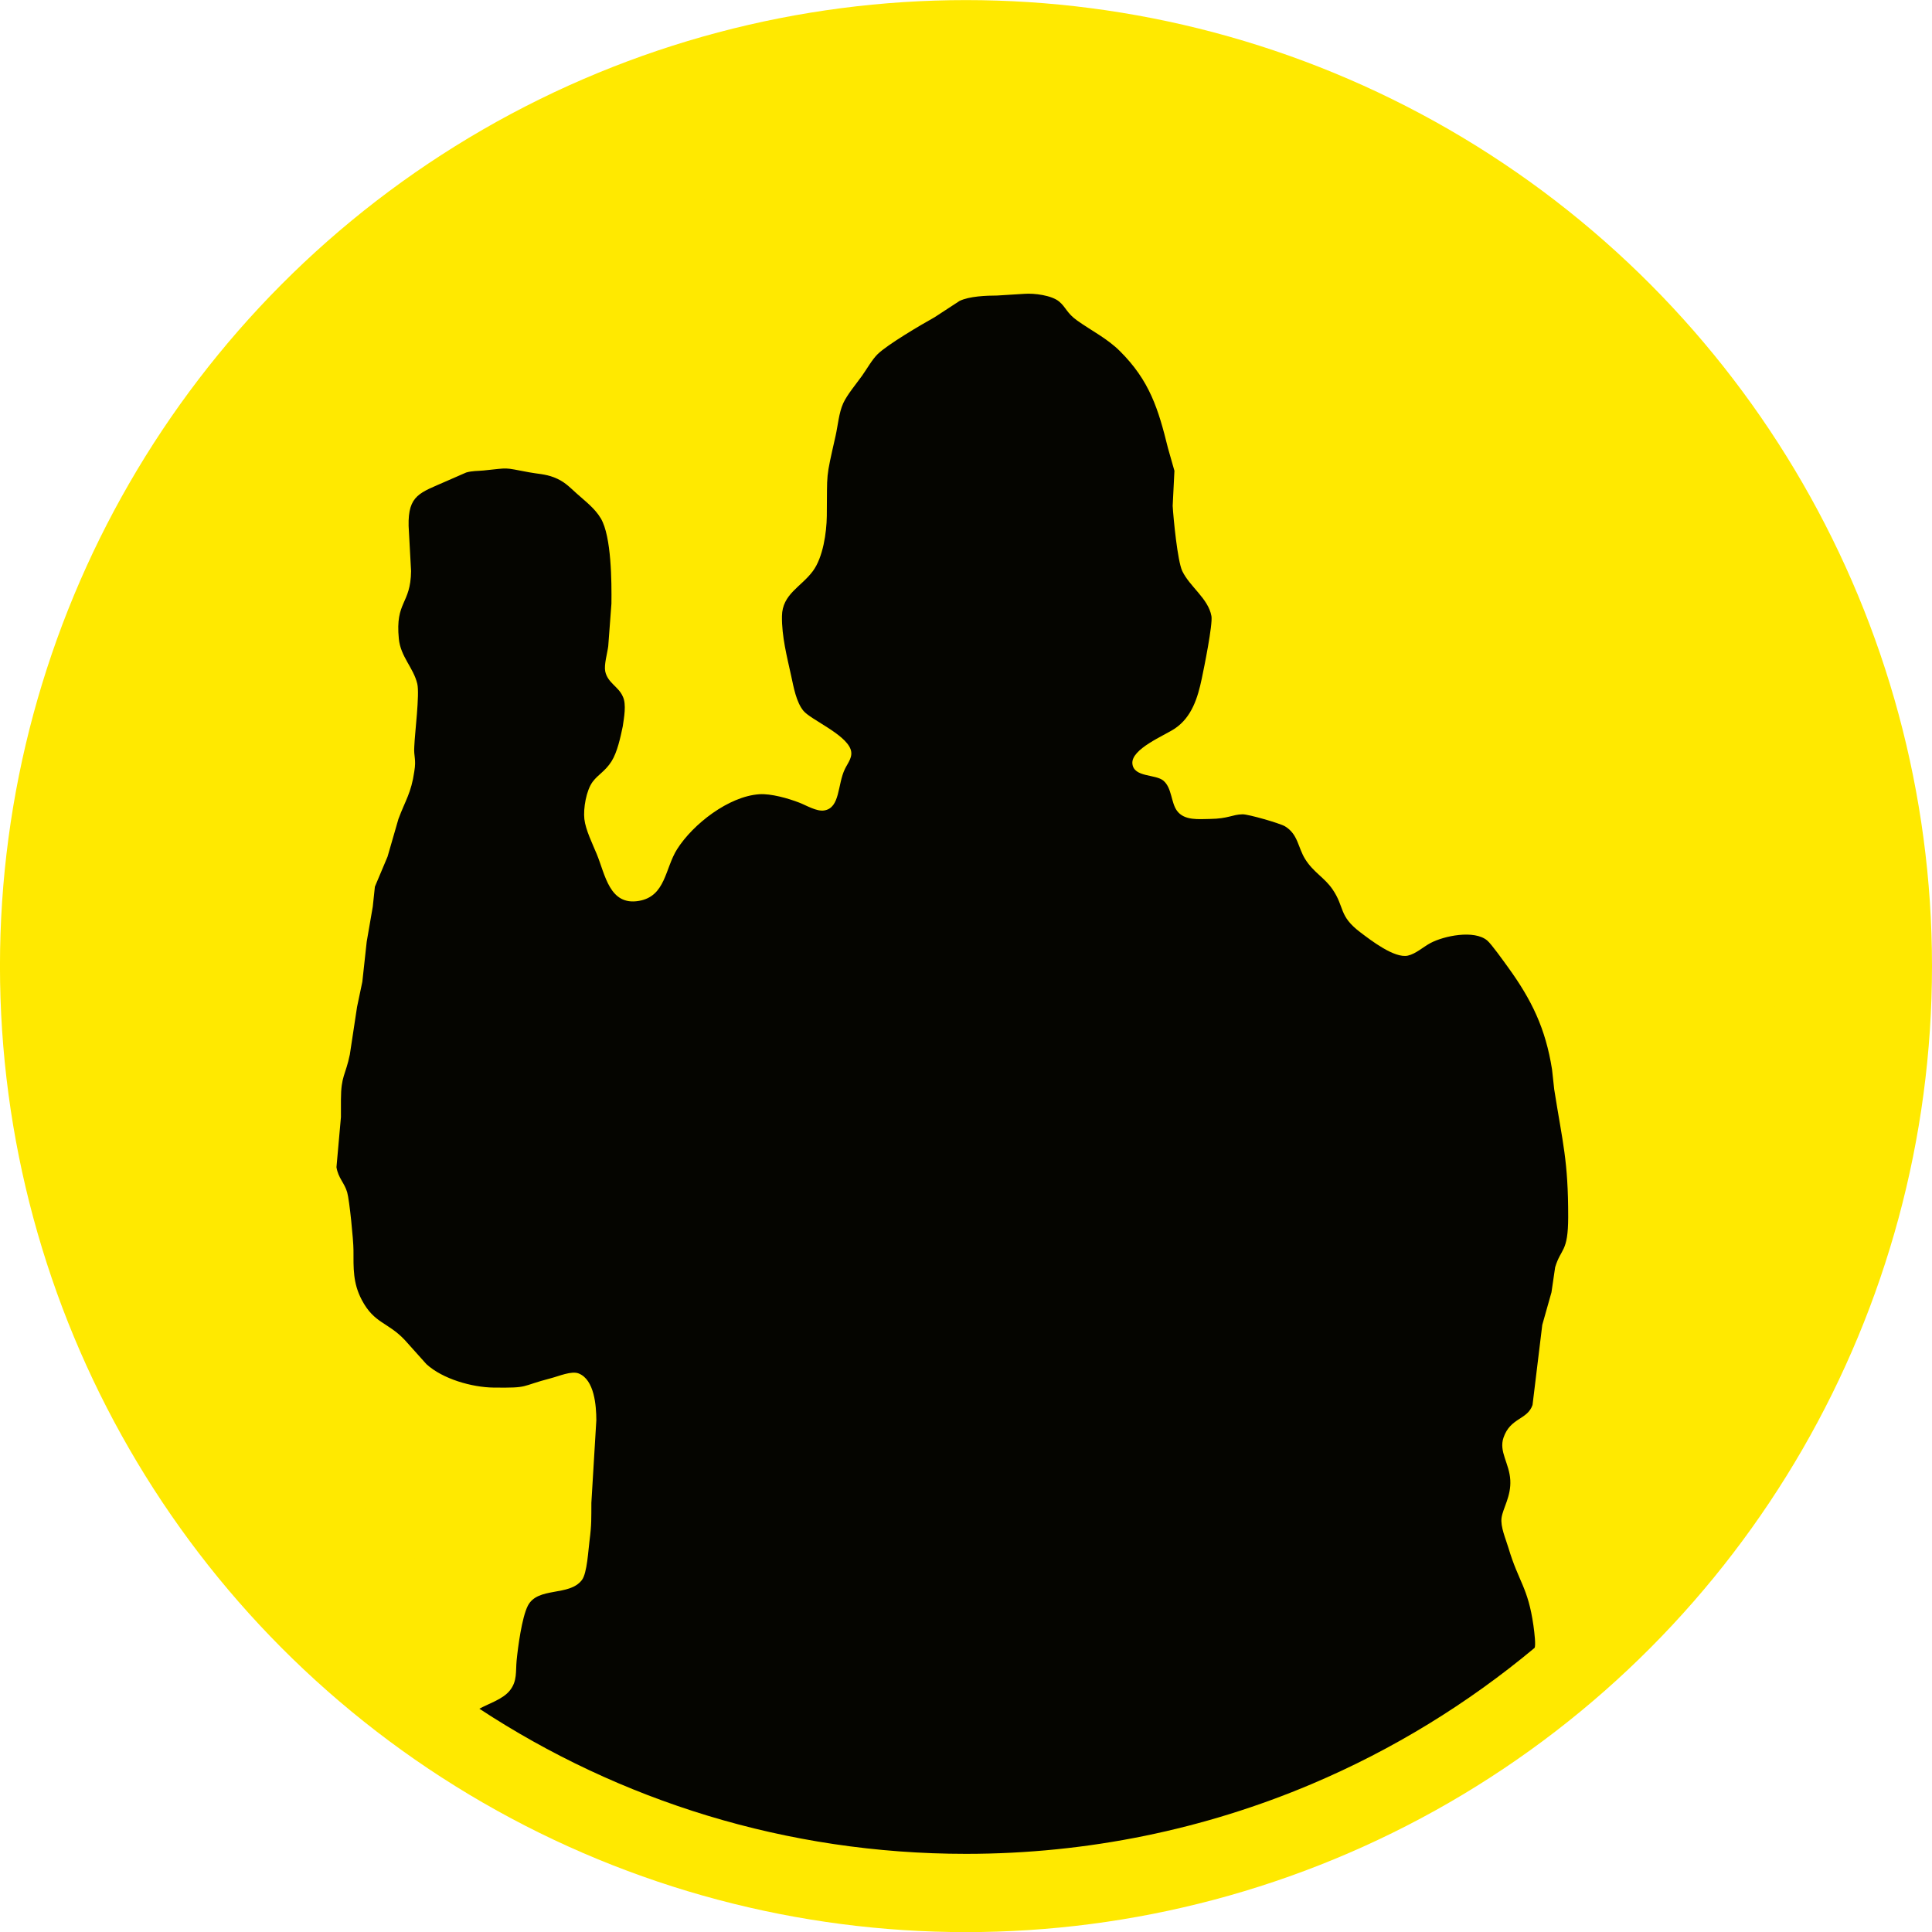 <svg width="65.311mm" height="65.311mm" version="1.1" viewBox="0 0 65.311 65.311" xmlns="http://www.w3.org/2000/svg">
 <g transform="translate(-64.757 -74.331)">
  <circle cx="97.412" cy="106.99" r="30.01" fill="#ffe900" stroke="#ffe900" stroke-width="5.292"/>
  <g>
   <a stroke="#ffe900">
    <path d="m116.63 130.04c-2.256 1.883-4.792 3.441-7.537 4.602-3.59 1.519-7.538 2.358-11.681 2.358-6.074 0-11.726-1.804-16.45-4.906 0.349-0.189 0.8-0.324 1.033-0.62 0.251-0.319 0.191-0.637 0.226-1.007 0.046-0.466 0.177-1.455 0.379-1.853 0.334-0.656 1.405-0.304 1.831-0.875 0.175-0.235 0.213-1.016 0.256-1.336 0.07-0.54 0.058-0.739 0.061-1.27l0.168-2.794c-0.002-0.487-0.064-1.366-0.596-1.578-0.241-0.097-0.671 0.091-0.927 0.157-1.09 0.284-0.711 0.334-1.947 0.32-0.733-8e-3 -1.724-0.29-2.272-0.79l-0.727-0.811c-0.575-0.617-1.035-0.555-1.46-1.362-0.303-0.575-0.28-1.07-0.281-1.693-8.47e-4 -0.318-0.135-1.681-0.213-1.947-0.093-0.32-0.303-0.479-0.362-0.847l0.151-1.693v-0.593c0.003-0.812 0.155-0.812 0.301-1.524l0.244-1.609 0.178-0.847 0.148-1.355 0.205-1.185 0.072-0.677 0.428-1.016 0.367-1.27c0.235-0.634 0.432-0.875 0.537-1.609 0.072-0.426-0.025-0.495 0-0.847 0.017-0.451 0.185-1.761 0.101-2.117-0.13-0.546-0.565-0.913-0.624-1.524-0.124-1.272 0.4-1.148 0.414-2.286l-0.083-1.524c-0.024-1.056 0.389-1.121 1.269-1.512l0.677-0.296c0.213-0.061 0.378-0.047 0.593-0.069 0.897-0.09 0.631-0.107 1.524 0.06 0.297 0.056 0.551 0.058 0.847 0.171 0.342 0.131 0.498 0.301 0.762 0.539 0.295 0.267 0.621 0.504 0.827 0.853 0.359 0.609 0.366 2.151 0.357 2.879l-0.108 1.439c-0.031 0.238-0.146 0.627-0.102 0.847 0.08 0.392 0.45 0.517 0.593 0.85 0.132 0.261 0.04 0.732 0 1.013-0.077 0.367-0.183 0.871-0.382 1.185-0.213 0.334-0.45 0.44-0.634 0.686-0.218 0.29-0.322 0.903-0.282 1.262 0.041 0.364 0.277 0.84 0.419 1.185 0.287 0.694 0.429 1.754 1.428 1.581 0.903-0.157 0.878-1.1 1.288-1.747 0.537-0.848 1.74-1.786 2.776-1.858 0.396-0.028 0.983 0.14 1.355 0.284 0.239 0.093 0.588 0.306 0.842 0.264 0.545-0.088 0.443-0.875 0.701-1.404 0.106-0.217 0.284-0.414 0.189-0.67-0.191-0.515-1.346-0.996-1.593-1.295-0.242-0.294-0.331-0.8-0.411-1.168-0.145-0.665-0.324-1.343-0.314-2.032 0.01-0.748 0.649-0.986 1.046-1.524 0.341-0.462 0.463-1.295 0.47-1.863 0.018-1.532-0.047-1.185 0.297-2.709 0.078-0.347 0.111-0.779 0.258-1.101 0.133-0.29 0.444-0.66 0.638-0.931 0.16-0.225 0.339-0.547 0.527-0.73 0.339-0.329 1.47-0.994 1.92-1.244l0.847-0.553c0.329-0.16 0.903-0.182 1.27-0.183l0.931-0.058c0.326-0.024 0.914 0.05 1.168 0.263 0.235 0.198 0.255 0.391 0.614 0.645 0.478 0.339 1.005 0.601 1.428 1.019 1.017 1.006 1.309 1.967 1.636 3.294l0.217 0.762-0.059 1.185c0.025 0.433 0.164 1.865 0.323 2.201 0.252 0.533 0.879 0.928 0.987 1.524 0.05 0.278-0.25 1.752-0.327 2.117-0.136 0.648-0.338 1.3-0.908 1.685-0.353 0.238-1.488 0.692-1.437 1.19 0.049 0.469 0.784 0.346 1.051 0.575 0.288 0.246 0.252 0.742 0.459 1.019 0.25 0.337 0.739 0.277 1.113 0.273 0.623-8e-3 0.749-0.15 1.101-0.157 0.194-5e-3 1.269 0.306 1.435 0.406 0.443 0.269 0.434 0.711 0.681 1.107 0.279 0.449 0.647 0.618 0.923 1.019 0.423 0.616 0.201 0.896 0.941 1.456 0.358 0.272 1.157 0.89 1.609 0.789 0.27-0.061 0.515-0.292 0.762-0.424 0.46-0.246 1.482-0.455 1.919-0.088 0.144 0.12 0.557 0.703 0.692 0.888 0.815 1.122 1.281 2.088 1.5 3.471l0.074 0.677c0.286 1.814 0.474 2.397 0.472 4.318-2e-3 1.199-0.243 1.034-0.441 1.693l-0.124 0.847-0.311 1.101-0.329 2.706c-0.172 0.508-0.748 0.424-0.981 1.104-0.164 0.478 0.198 0.868 0.229 1.439 0.03 0.545-0.247 0.941-0.295 1.27-0.043 0.303 0.141 0.714 0.231 1.016 0.35 1.173 0.659 1.324 0.846 2.625 0.037 0.261 0.085 0.692 0.037 0.759" opacity=".98" stroke="none"/>
   </a>
  </g>
 </g>
</svg>
